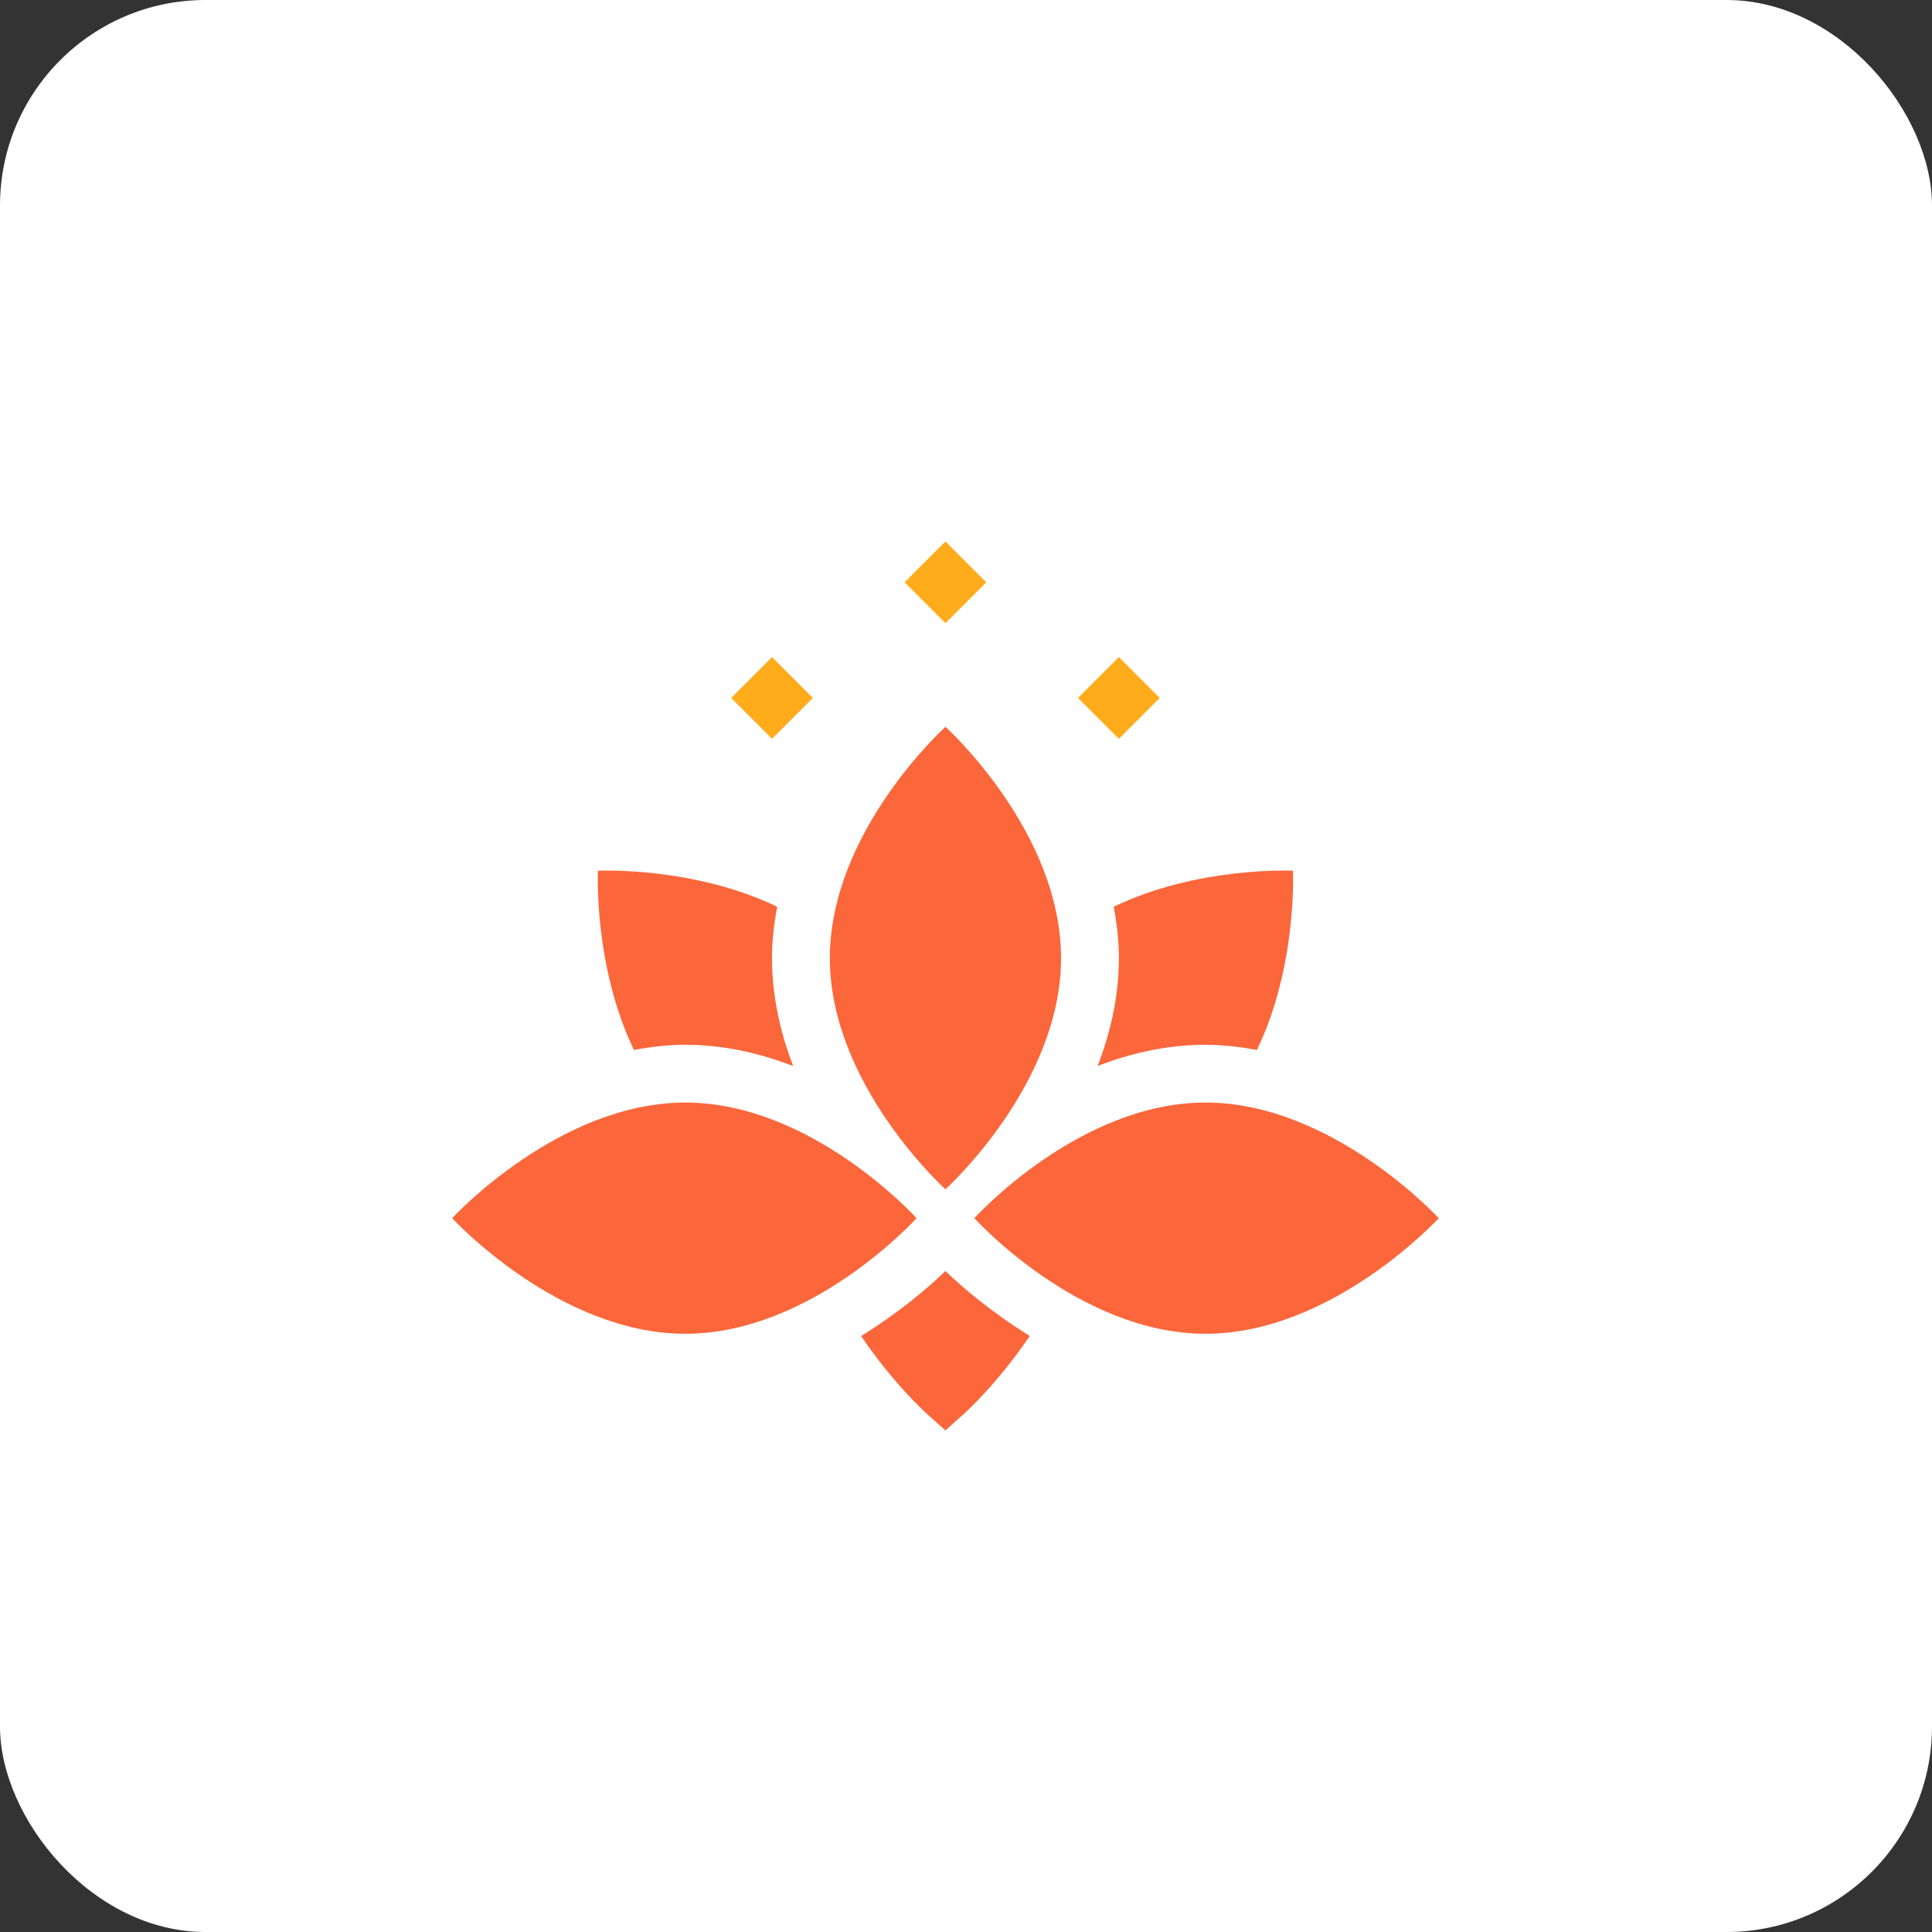<svg width="47" height="47" viewBox="0 0 47 47" fill="none" xmlns="http://www.w3.org/2000/svg">
<rect x="0" y="0" width="47" height="47" fill="#333333" stroke="none"/>
<rect width="47" height="47" rx="5" fill="white"/>
<path d="M20.949 32.502C21.709 33.628 22.49 34.341 22.53 34.378L22.999 34.798L23.468 34.378C23.509 34.341 24.29 33.627 25.051 32.5C24.098 31.91 23.387 31.296 23 30.92C22.613 31.297 21.902 31.912 20.949 32.502Z" fill="#FB663A"/>
<path d="M23 13.172L23.994 14.166L23 15.16L22.006 14.166L23 13.172Z" fill="#FFAC1C"/>
<path d="M27.219 15.984L28.213 16.979L27.219 17.973L26.225 16.979L27.219 15.984Z" fill="#FFAC1C"/>
<path d="M17.787 16.979L18.781 15.984L19.776 16.979L18.781 17.973L17.787 16.979Z" fill="#FFAC1C"/>
<path d="M16.672 32.447C19.737 32.447 22.26 29.675 22.297 29.635C22.271 29.607 19.744 26.822 16.672 26.822C13.607 26.822 11.036 29.594 11 29.635C11.025 29.663 13.6 32.447 16.672 32.447Z" fill="#FB663A"/>
<path d="M29.328 26.822C26.263 26.822 23.74 29.594 23.703 29.635C23.729 29.663 26.256 32.447 29.328 32.447C32.393 32.447 34.964 29.675 35 29.635C34.974 29.607 32.4 26.822 29.328 26.822Z" fill="#FB663A"/>
<path d="M23 17.682C22.972 17.707 20.188 20.235 20.188 23.307C20.188 26.372 22.959 28.895 23 28.932C23.028 28.906 25.812 26.379 25.812 23.307C25.812 20.241 23.041 17.718 23 17.682Z" fill="#FB663A"/>
<path d="M29.329 25.416C29.758 25.416 30.173 25.467 30.577 25.543C31.557 23.51 31.455 21.225 31.453 21.183C31.423 21.181 29.131 21.076 27.093 22.059C27.169 22.463 27.22 22.878 27.22 23.307C27.22 24.245 27.011 25.129 26.703 25.931C27.505 25.623 28.389 25.416 29.329 25.416Z" fill="#FB663A"/>
<path d="M14.547 21.183C14.546 21.212 14.44 23.504 15.423 25.543C15.827 25.467 16.242 25.416 16.671 25.416C17.609 25.416 18.493 25.625 19.295 25.933C18.988 25.131 18.78 24.247 18.78 23.307C18.78 22.878 18.831 22.463 18.907 22.059C16.874 21.078 14.589 21.18 14.547 21.183Z" fill="#FB663A"/>
</svg>
